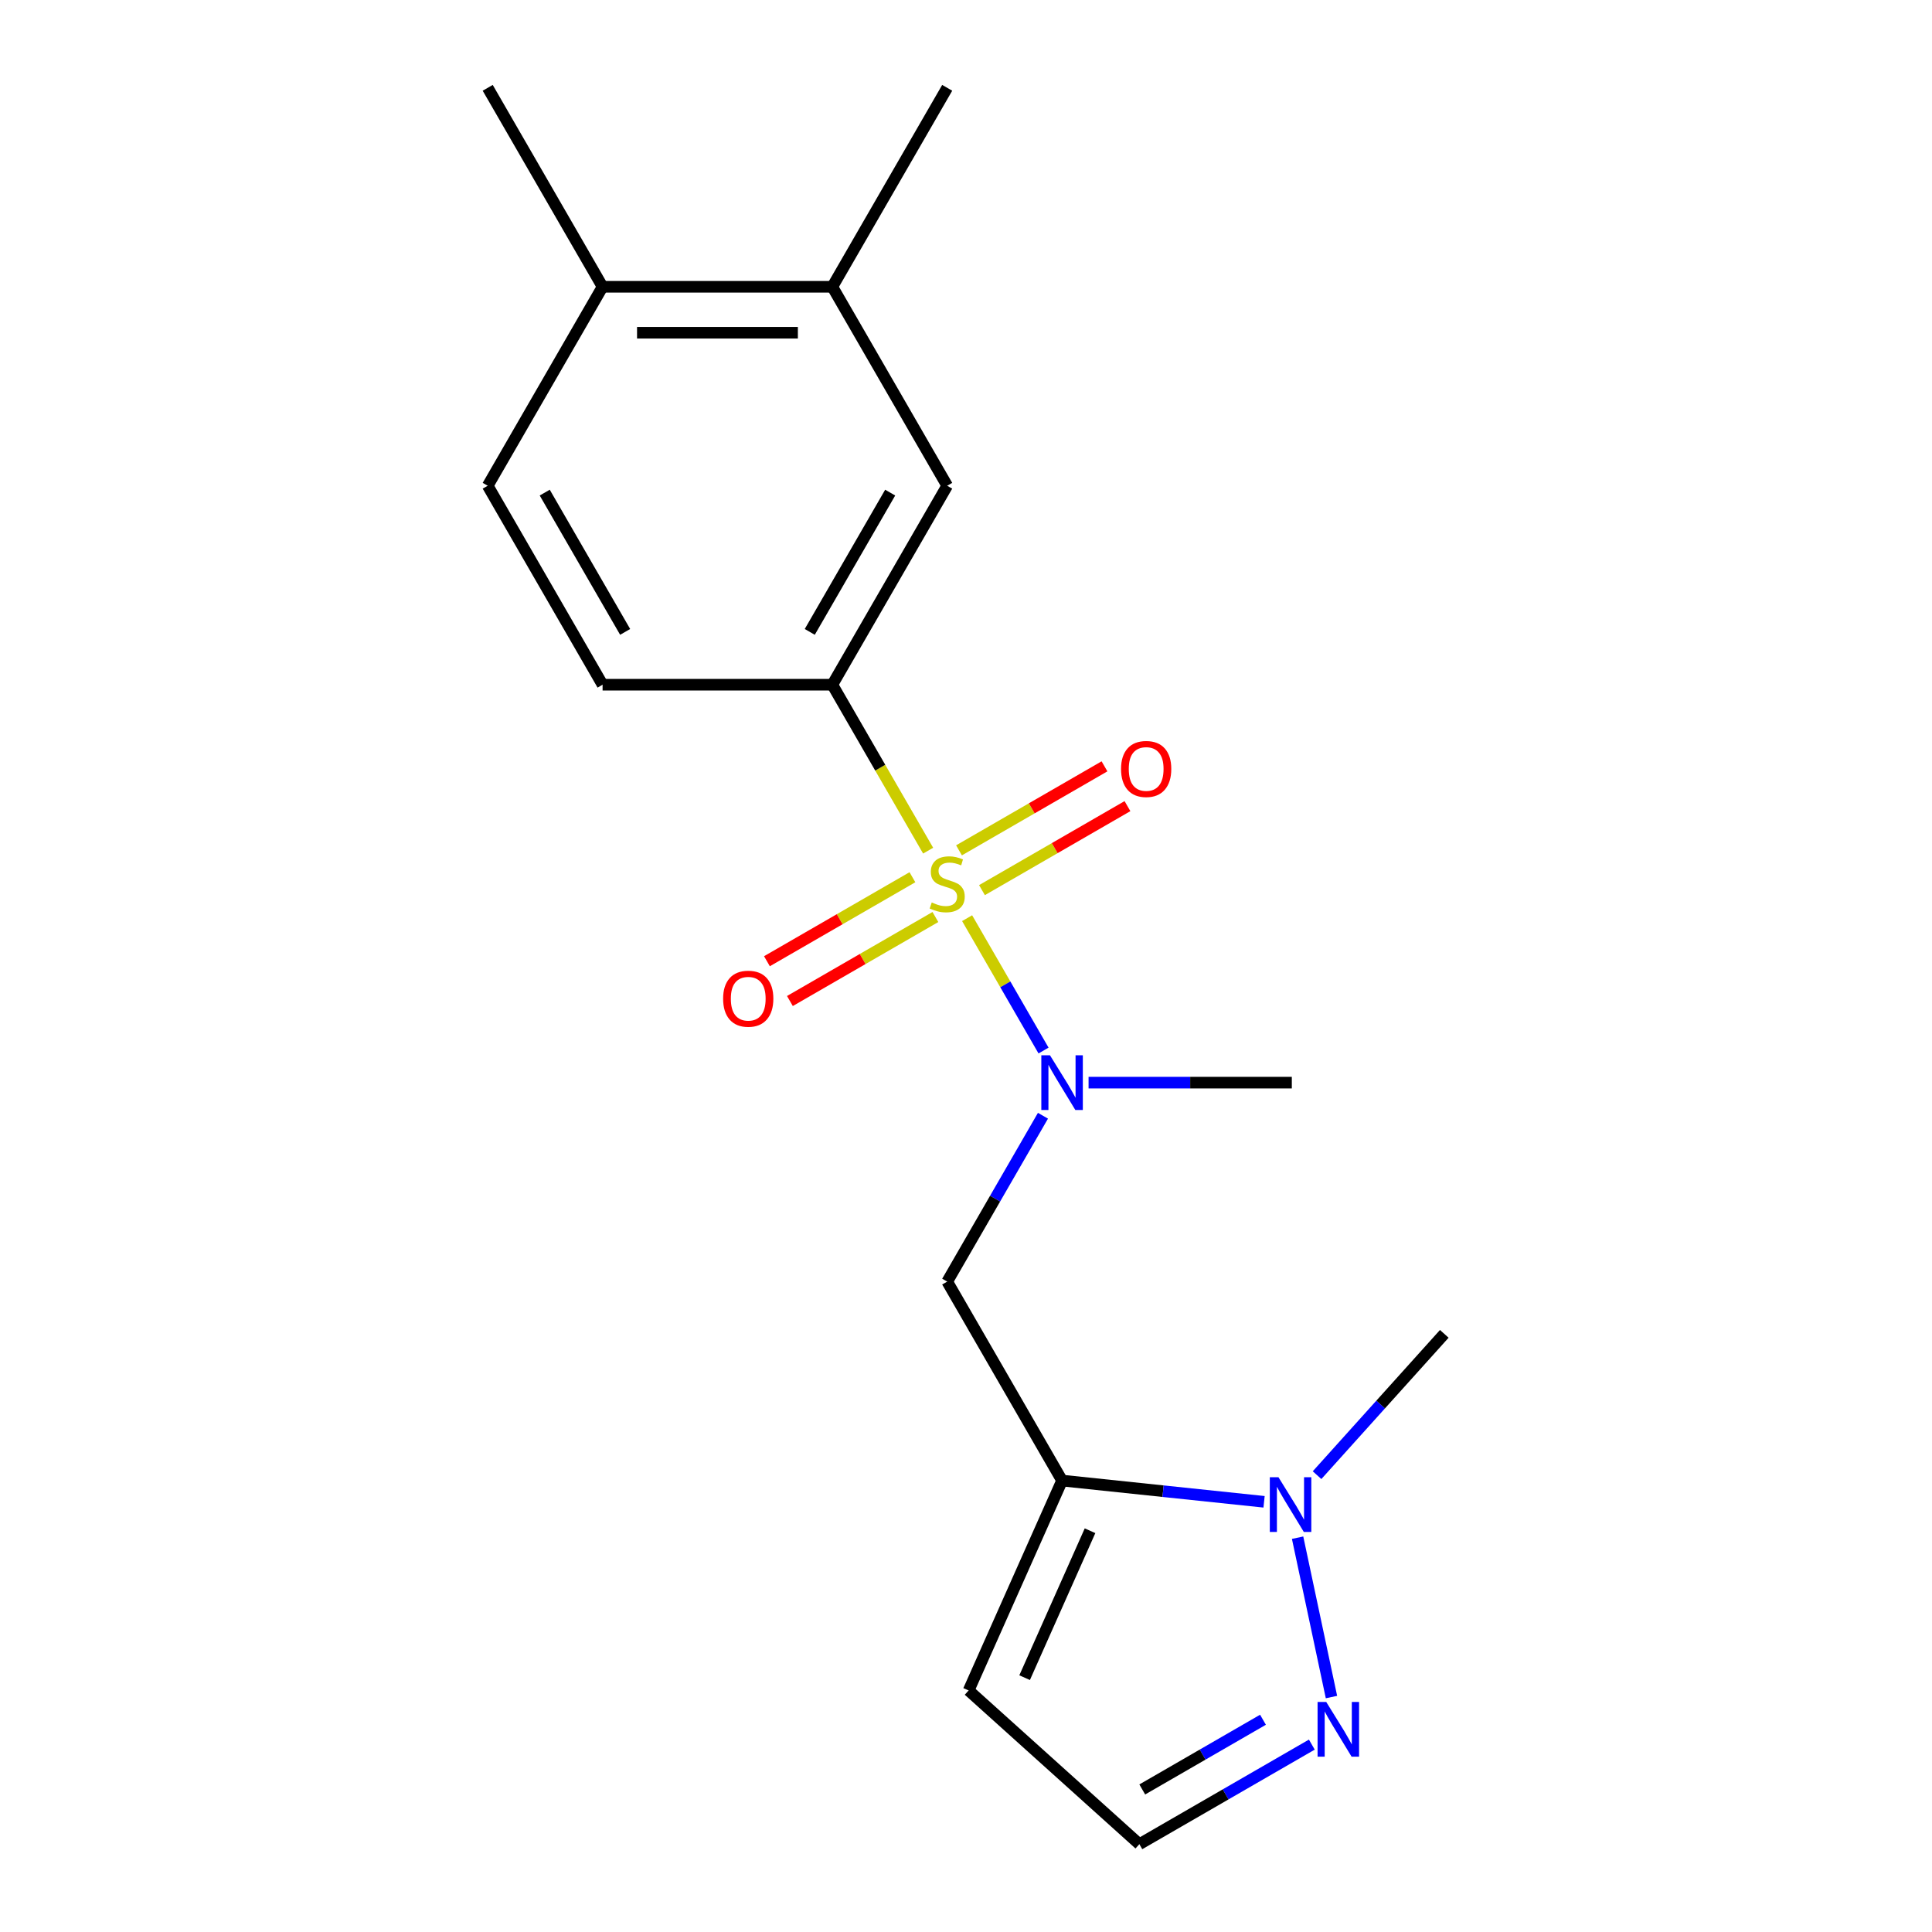 <?xml version='1.0' encoding='iso-8859-1'?>
<svg version='1.1' baseProfile='full'
              xmlns='http://www.w3.org/2000/svg'
                      xmlns:rdkit='http://www.rdkit.org/xml'
                      xmlns:xlink='http://www.w3.org/1999/xlink'
                  xml:space='preserve'
width='1000px' height='1000px' viewBox='0 0 1000 1000'>
<!-- END OF HEADER -->
<rect style='opacity:1.0;fill:#FFFFFF;stroke:none' width='1000' height='1000' x='0' y='0'> </rect>
<path class='bond-1' d='M 500.577,475.242 L 520.355,509.499' style='fill:none;fill-rule:evenodd;stroke:#CCCC00;stroke-width:6px;stroke-linecap:butt;stroke-linejoin:miter;stroke-opacity:1' />
<path class='bond-1' d='M 520.355,509.499 L 540.133,543.756' style='fill:none;fill-rule:evenodd;stroke:#0000FF;stroke-width:6px;stroke-linecap:butt;stroke-linejoin:miter;stroke-opacity:1' />
<path class='bond-3' d='M 480.401,440.297 L 455.606,397.351' style='fill:none;fill-rule:evenodd;stroke:#CCCC00;stroke-width:6px;stroke-linecap:butt;stroke-linejoin:miter;stroke-opacity:1' />
<path class='bond-3' d='M 455.606,397.351 L 430.812,354.406' style='fill:none;fill-rule:evenodd;stroke:#000000;stroke-width:6px;stroke-linecap:butt;stroke-linejoin:miter;stroke-opacity:1' />
<path class='bond-8' d='M 472.271,454.05 L 434.618,475.789' style='fill:none;fill-rule:evenodd;stroke:#CCCC00;stroke-width:6px;stroke-linecap:butt;stroke-linejoin:miter;stroke-opacity:1' />
<path class='bond-8' d='M 434.618,475.789 L 396.965,497.528' style='fill:none;fill-rule:evenodd;stroke:#FF0000;stroke-width:6px;stroke-linecap:butt;stroke-linejoin:miter;stroke-opacity:1' />
<path class='bond-8' d='M 484.162,474.647 L 446.51,496.386' style='fill:none;fill-rule:evenodd;stroke:#CCCC00;stroke-width:6px;stroke-linecap:butt;stroke-linejoin:miter;stroke-opacity:1' />
<path class='bond-8' d='M 446.51,496.386 L 408.857,518.125' style='fill:none;fill-rule:evenodd;stroke:#FF0000;stroke-width:6px;stroke-linecap:butt;stroke-linejoin:miter;stroke-opacity:1' />
<path class='bond-9' d='M 508.268,460.729 L 545.921,438.99' style='fill:none;fill-rule:evenodd;stroke:#CCCC00;stroke-width:6px;stroke-linecap:butt;stroke-linejoin:miter;stroke-opacity:1' />
<path class='bond-9' d='M 545.921,438.99 L 583.574,417.251' style='fill:none;fill-rule:evenodd;stroke:#FF0000;stroke-width:6px;stroke-linecap:butt;stroke-linejoin:miter;stroke-opacity:1' />
<path class='bond-9' d='M 496.377,440.132 L 534.03,418.394' style='fill:none;fill-rule:evenodd;stroke:#CCCC00;stroke-width:6px;stroke-linecap:butt;stroke-linejoin:miter;stroke-opacity:1' />
<path class='bond-9' d='M 534.03,418.394 L 571.683,396.655' style='fill:none;fill-rule:evenodd;stroke:#FF0000;stroke-width:6px;stroke-linecap:butt;stroke-linejoin:miter;stroke-opacity:1' />
<path class='bond-0' d='M 549.727,766.341 L 490.27,663.357' style='fill:none;fill-rule:evenodd;stroke:#000000;stroke-width:6px;stroke-linecap:butt;stroke-linejoin:miter;stroke-opacity:1' />
<path class='bond-2' d='M 549.727,766.341 L 602.003,771.835' style='fill:none;fill-rule:evenodd;stroke:#000000;stroke-width:6px;stroke-linecap:butt;stroke-linejoin:miter;stroke-opacity:1' />
<path class='bond-2' d='M 602.003,771.835 L 654.278,777.33' style='fill:none;fill-rule:evenodd;stroke:#0000FF;stroke-width:6px;stroke-linecap:butt;stroke-linejoin:miter;stroke-opacity:1' />
<path class='bond-6' d='M 549.727,766.341 L 501.36,874.976' style='fill:none;fill-rule:evenodd;stroke:#000000;stroke-width:6px;stroke-linecap:butt;stroke-linejoin:miter;stroke-opacity:1' />
<path class='bond-6' d='M 564.199,792.31 L 530.342,868.354' style='fill:none;fill-rule:evenodd;stroke:#000000;stroke-width:6px;stroke-linecap:butt;stroke-linejoin:miter;stroke-opacity:1' />
<path class='bond-4' d='M 539.836,577.506 L 515.053,620.432' style='fill:none;fill-rule:evenodd;stroke:#0000FF;stroke-width:6px;stroke-linecap:butt;stroke-linejoin:miter;stroke-opacity:1' />
<path class='bond-4' d='M 515.053,620.432 L 490.27,663.357' style='fill:none;fill-rule:evenodd;stroke:#000000;stroke-width:6px;stroke-linecap:butt;stroke-linejoin:miter;stroke-opacity:1' />
<path class='bond-16' d='M 563.44,560.373 L 616.041,560.373' style='fill:none;fill-rule:evenodd;stroke:#0000FF;stroke-width:6px;stroke-linecap:butt;stroke-linejoin:miter;stroke-opacity:1' />
<path class='bond-16' d='M 616.041,560.373 L 668.643,560.373' style='fill:none;fill-rule:evenodd;stroke:#000000;stroke-width:6px;stroke-linecap:butt;stroke-linejoin:miter;stroke-opacity:1' />
<path class='bond-5' d='M 671.633,795.904 L 689.167,878.393' style='fill:none;fill-rule:evenodd;stroke:#0000FF;stroke-width:6px;stroke-linecap:butt;stroke-linejoin:miter;stroke-opacity:1' />
<path class='bond-15' d='M 681.704,763.541 L 714.633,726.97' style='fill:none;fill-rule:evenodd;stroke:#0000FF;stroke-width:6px;stroke-linecap:butt;stroke-linejoin:miter;stroke-opacity:1' />
<path class='bond-15' d='M 714.633,726.97 L 747.561,690.4' style='fill:none;fill-rule:evenodd;stroke:#000000;stroke-width:6px;stroke-linecap:butt;stroke-linejoin:miter;stroke-opacity:1' />
<path class='bond-7' d='M 430.812,354.406 L 490.27,251.422' style='fill:none;fill-rule:evenodd;stroke:#000000;stroke-width:6px;stroke-linecap:butt;stroke-linejoin:miter;stroke-opacity:1' />
<path class='bond-7' d='M 419.134,327.067 L 460.754,254.978' style='fill:none;fill-rule:evenodd;stroke:#000000;stroke-width:6px;stroke-linecap:butt;stroke-linejoin:miter;stroke-opacity:1' />
<path class='bond-12' d='M 430.812,354.406 L 311.896,354.406' style='fill:none;fill-rule:evenodd;stroke:#000000;stroke-width:6px;stroke-linecap:butt;stroke-linejoin:miter;stroke-opacity:1' />
<path class='bond-20' d='M 679.002,903.005 L 634.367,928.775' style='fill:none;fill-rule:evenodd;stroke:#0000FF;stroke-width:6px;stroke-linecap:butt;stroke-linejoin:miter;stroke-opacity:1' />
<path class='bond-20' d='M 634.367,928.775 L 589.731,954.545' style='fill:none;fill-rule:evenodd;stroke:#000000;stroke-width:6px;stroke-linecap:butt;stroke-linejoin:miter;stroke-opacity:1' />
<path class='bond-20' d='M 653.72,890.139 L 622.475,908.178' style='fill:none;fill-rule:evenodd;stroke:#0000FF;stroke-width:6px;stroke-linecap:butt;stroke-linejoin:miter;stroke-opacity:1' />
<path class='bond-20' d='M 622.475,908.178 L 591.231,926.218' style='fill:none;fill-rule:evenodd;stroke:#000000;stroke-width:6px;stroke-linecap:butt;stroke-linejoin:miter;stroke-opacity:1' />
<path class='bond-11' d='M 501.36,874.976 L 589.731,954.545' style='fill:none;fill-rule:evenodd;stroke:#000000;stroke-width:6px;stroke-linecap:butt;stroke-linejoin:miter;stroke-opacity:1' />
<path class='bond-10' d='M 490.27,251.422 L 430.812,148.438' style='fill:none;fill-rule:evenodd;stroke:#000000;stroke-width:6px;stroke-linecap:butt;stroke-linejoin:miter;stroke-opacity:1' />
<path class='bond-17' d='M 430.812,148.438 L 490.27,45.455' style='fill:none;fill-rule:evenodd;stroke:#000000;stroke-width:6px;stroke-linecap:butt;stroke-linejoin:miter;stroke-opacity:1' />
<path class='bond-19' d='M 430.812,148.438 L 311.896,148.438' style='fill:none;fill-rule:evenodd;stroke:#000000;stroke-width:6px;stroke-linecap:butt;stroke-linejoin:miter;stroke-opacity:1' />
<path class='bond-19' d='M 412.975,172.221 L 329.734,172.221' style='fill:none;fill-rule:evenodd;stroke:#000000;stroke-width:6px;stroke-linecap:butt;stroke-linejoin:miter;stroke-opacity:1' />
<path class='bond-14' d='M 311.896,354.406 L 252.439,251.422' style='fill:none;fill-rule:evenodd;stroke:#000000;stroke-width:6px;stroke-linecap:butt;stroke-linejoin:miter;stroke-opacity:1' />
<path class='bond-14' d='M 323.575,327.067 L 281.954,254.978' style='fill:none;fill-rule:evenodd;stroke:#000000;stroke-width:6px;stroke-linecap:butt;stroke-linejoin:miter;stroke-opacity:1' />
<path class='bond-13' d='M 311.896,148.438 L 252.439,251.422' style='fill:none;fill-rule:evenodd;stroke:#000000;stroke-width:6px;stroke-linecap:butt;stroke-linejoin:miter;stroke-opacity:1' />
<path class='bond-18' d='M 311.896,148.438 L 252.439,45.455' style='fill:none;fill-rule:evenodd;stroke:#000000;stroke-width:6px;stroke-linecap:butt;stroke-linejoin:miter;stroke-opacity:1' />
<path  class='atom-0' d='M 482.27 467.11
Q 482.59 467.23, 483.91 467.79
Q 485.23 468.35, 486.67 468.71
Q 488.15 469.03, 489.59 469.03
Q 492.27 469.03, 493.83 467.75
Q 495.39 466.43, 495.39 464.15
Q 495.39 462.59, 494.59 461.63
Q 493.83 460.67, 492.63 460.15
Q 491.43 459.63, 489.43 459.03
Q 486.91 458.27, 485.39 457.55
Q 483.91 456.83, 482.83 455.31
Q 481.79 453.79, 481.79 451.23
Q 481.79 447.67, 484.19 445.47
Q 486.63 443.27, 491.43 443.27
Q 494.71 443.27, 498.43 444.83
L 497.51 447.91
Q 494.11 446.51, 491.55 446.51
Q 488.79 446.51, 487.27 447.67
Q 485.75 448.79, 485.79 450.75
Q 485.79 452.27, 486.55 453.19
Q 487.35 454.11, 488.47 454.63
Q 489.63 455.15, 491.55 455.75
Q 494.11 456.55, 495.63 457.35
Q 497.15 458.15, 498.23 459.79
Q 499.35 461.39, 499.35 464.15
Q 499.35 468.07, 496.71 470.19
Q 494.11 472.27, 489.75 472.27
Q 487.23 472.27, 485.31 471.71
Q 483.43 471.19, 481.19 470.27
L 482.27 467.11
' fill='#CCCC00'/>
<path  class='atom-2' d='M 543.467 546.213
L 552.747 561.213
Q 553.667 562.693, 555.147 565.373
Q 556.627 568.053, 556.707 568.213
L 556.707 546.213
L 560.467 546.213
L 560.467 574.533
L 556.587 574.533
L 546.627 558.133
Q 545.467 556.213, 544.227 554.013
Q 543.027 551.813, 542.667 551.133
L 542.667 574.533
L 538.987 574.533
L 538.987 546.213
L 543.467 546.213
' fill='#0000FF'/>
<path  class='atom-3' d='M 661.731 764.611
L 671.011 779.611
Q 671.931 781.091, 673.411 783.771
Q 674.891 786.451, 674.971 786.611
L 674.971 764.611
L 678.731 764.611
L 678.731 792.931
L 674.851 792.931
L 664.891 776.531
Q 663.731 774.611, 662.491 772.411
Q 661.291 770.211, 660.931 769.531
L 660.931 792.931
L 657.251 792.931
L 657.251 764.611
L 661.731 764.611
' fill='#0000FF'/>
<path  class='atom-6' d='M 686.455 880.928
L 695.735 895.928
Q 696.655 897.408, 698.135 900.088
Q 699.615 902.768, 699.695 902.928
L 699.695 880.928
L 703.455 880.928
L 703.455 909.248
L 699.575 909.248
L 689.615 892.848
Q 688.455 890.928, 687.215 888.728
Q 686.015 886.528, 685.655 885.848
L 685.655 909.248
L 681.975 909.248
L 681.975 880.928
L 686.455 880.928
' fill='#0000FF'/>
<path  class='atom-9' d='M 374.286 516.927
Q 374.286 510.127, 377.646 506.327
Q 381.006 502.527, 387.286 502.527
Q 393.566 502.527, 396.926 506.327
Q 400.286 510.127, 400.286 516.927
Q 400.286 523.807, 396.886 527.727
Q 393.486 531.607, 387.286 531.607
Q 381.046 531.607, 377.646 527.727
Q 374.286 523.847, 374.286 516.927
M 387.286 528.407
Q 391.606 528.407, 393.926 525.527
Q 396.286 522.607, 396.286 516.927
Q 396.286 511.367, 393.926 508.567
Q 391.606 505.727, 387.286 505.727
Q 382.966 505.727, 380.606 508.527
Q 378.286 511.327, 378.286 516.927
Q 378.286 522.647, 380.606 525.527
Q 382.966 528.407, 387.286 528.407
' fill='#FF0000'/>
<path  class='atom-10' d='M 580.253 398.012
Q 580.253 391.212, 583.613 387.412
Q 586.973 383.612, 593.253 383.612
Q 599.533 383.612, 602.893 387.412
Q 606.253 391.212, 606.253 398.012
Q 606.253 404.892, 602.853 408.812
Q 599.453 412.692, 593.253 412.692
Q 587.013 412.692, 583.613 408.812
Q 580.253 404.932, 580.253 398.012
M 593.253 409.492
Q 597.573 409.492, 599.893 406.612
Q 602.253 403.692, 602.253 398.012
Q 602.253 392.452, 599.893 389.652
Q 597.573 386.812, 593.253 386.812
Q 588.933 386.812, 586.573 389.612
Q 584.253 392.412, 584.253 398.012
Q 584.253 403.732, 586.573 406.612
Q 588.933 409.492, 593.253 409.492
' fill='#FF0000'/>
</svg>
